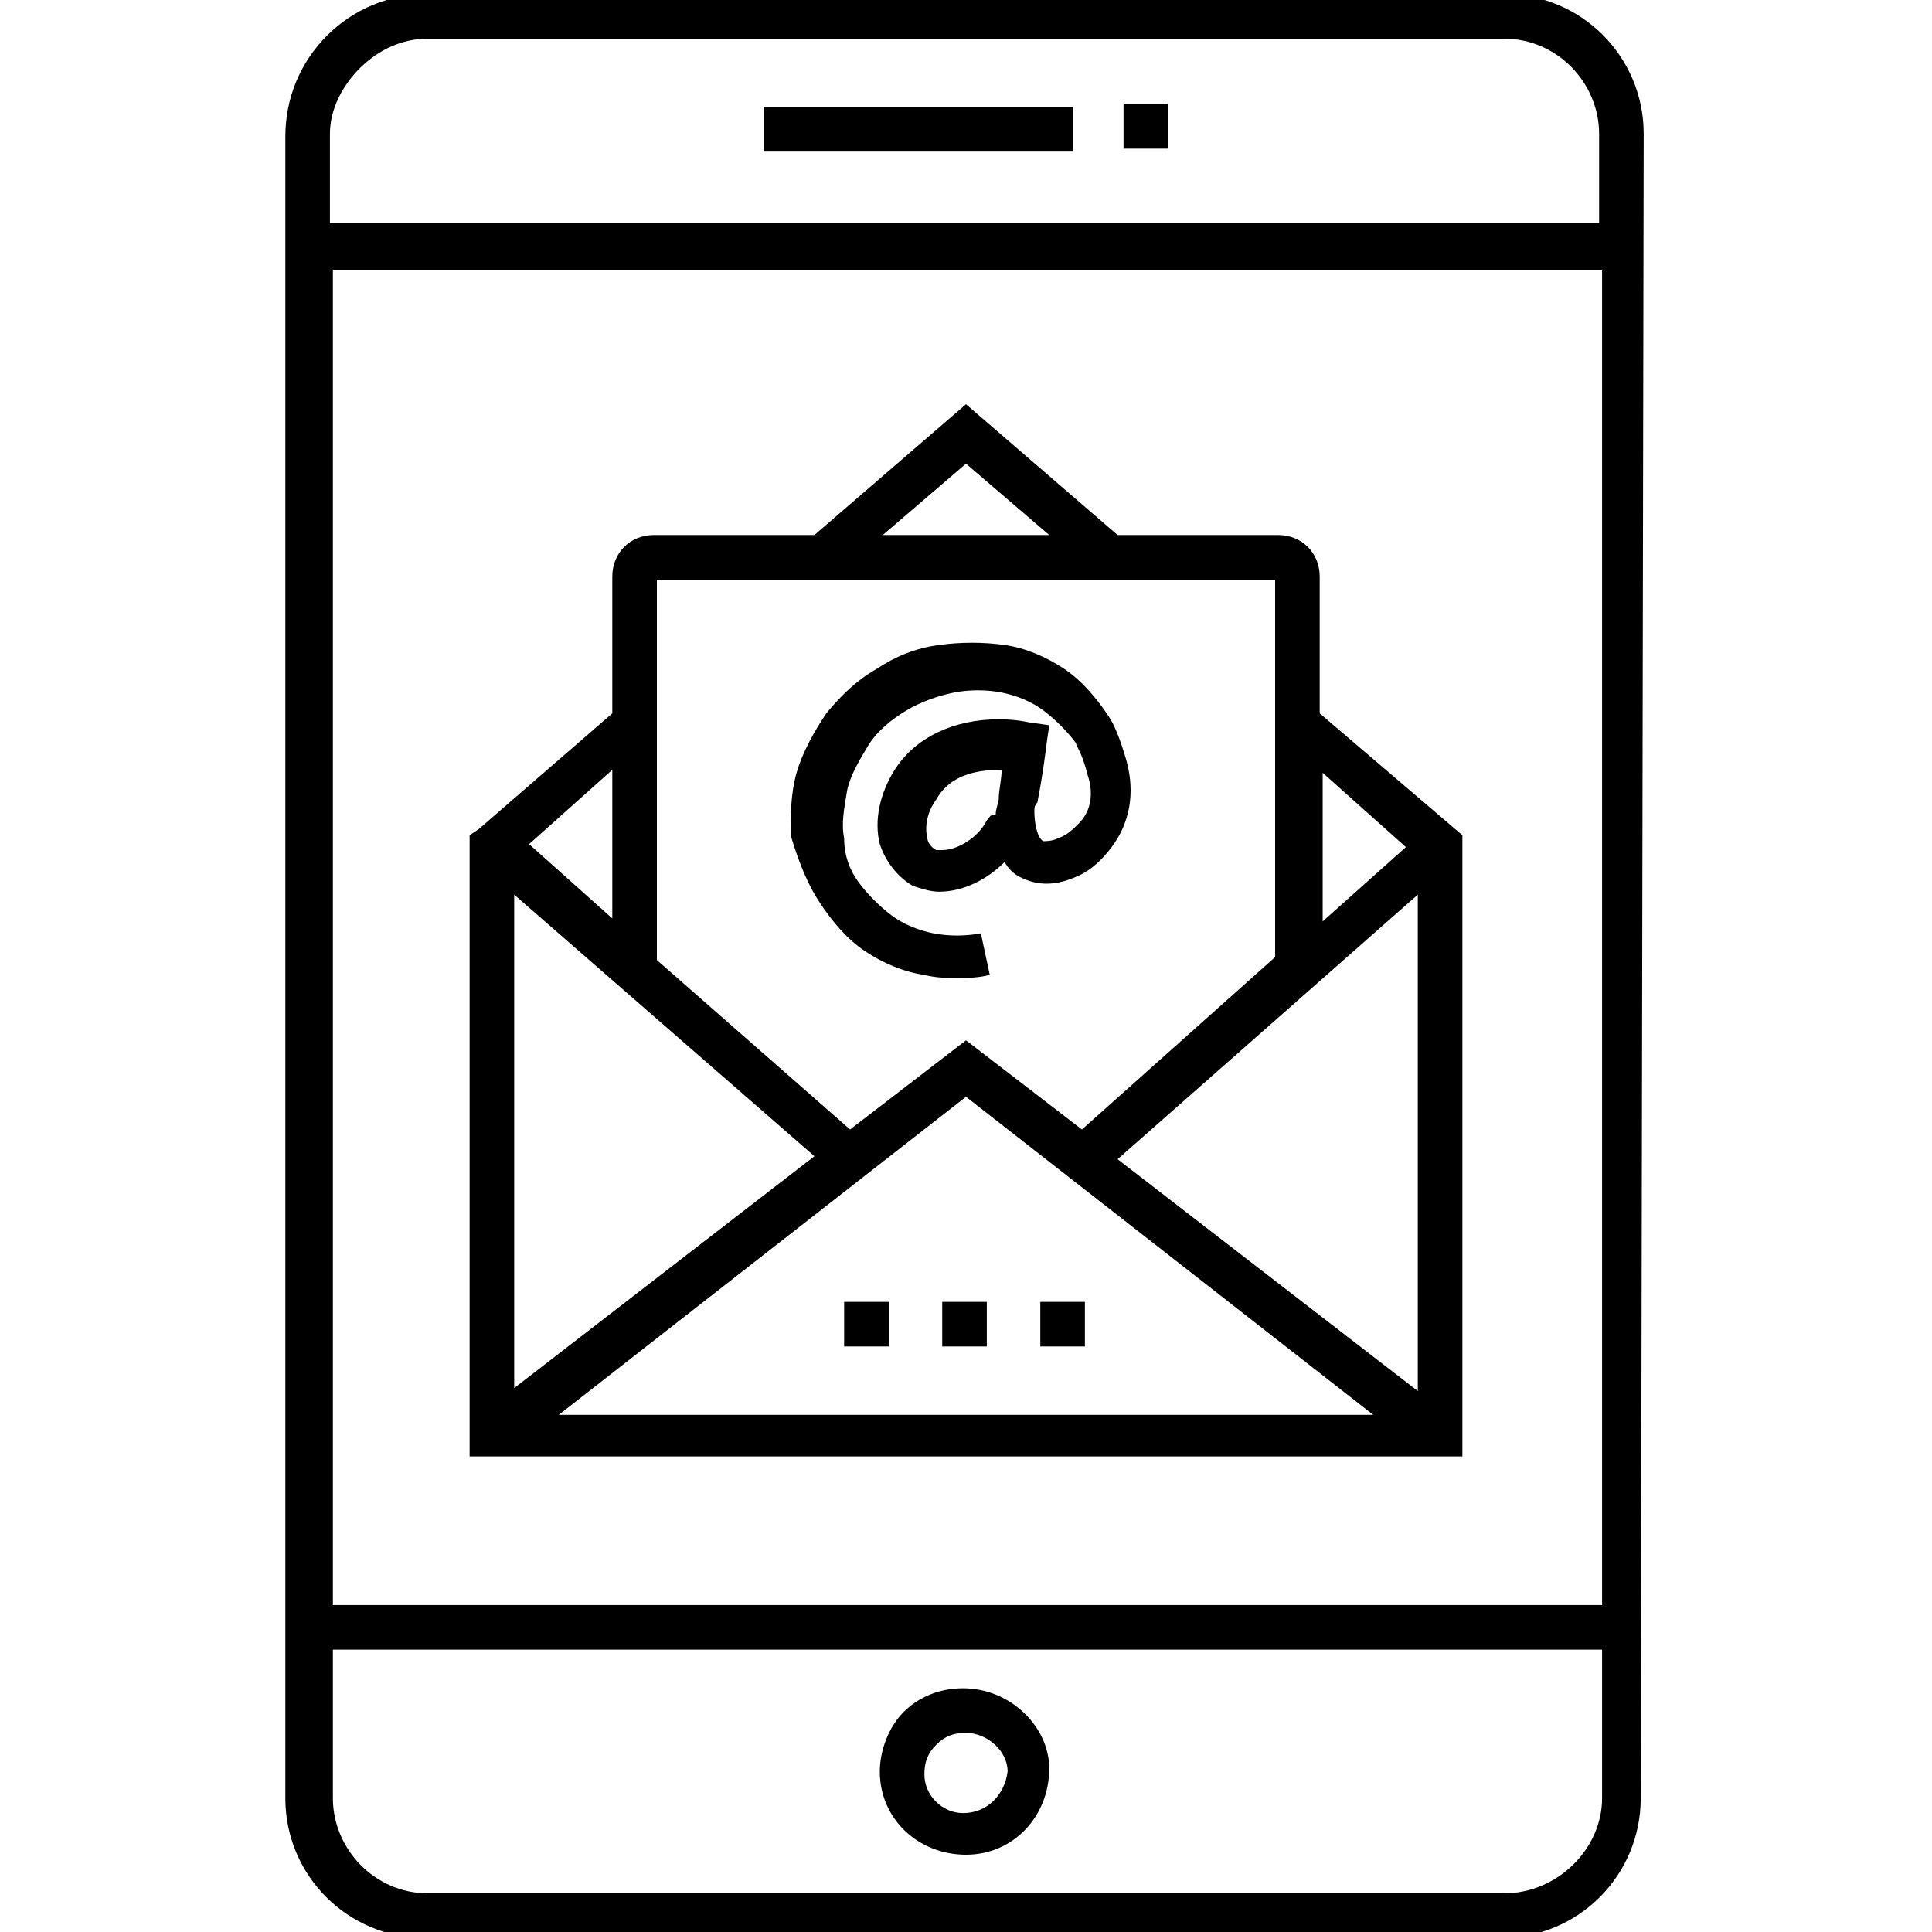 <svg xmlns="http://www.w3.org/2000/svg" viewBox="0 0 65 65"><path d="M25.7 3.6h10.4v1.5H25.7zM37.8 3.5h1.5V5h-1.5z"/><path d="M55.3 4.5c0-2.6-2.1-4.7-4.7-4.7H14.4c-1.3 0-2.5.5-3.4 1.4-.9.9-1.4 2.1-1.4 3.4v55.9c0 2.6 2.1 4.7 4.7 4.7h36.2c2.6 0 4.7-2.1 4.7-4.7l.1-56zM53.9 54H11.2V9.1h42.7V54zM12.1 2.3c.6-.6 1.4-1 2.3-1h36.2c1.8 0 3.2 1.5 3.2 3.2v3H11.1v-3c0-.8.4-1.6 1-2.2zm38.5 61.4H14.4c-1.8 0-3.2-1.5-3.2-3.2v-5h42.7v5c0 1.7-1.5 3.2-3.3 3.2z"/><path d="M32.4 56.8c-.8 0-1.5.3-2 .8s-.8 1.3-.8 2c0 1.6 1.3 2.8 2.9 2.8 1.6 0 2.8-1.3 2.8-2.9 0-1.4-1.3-2.7-2.9-2.7zm0 4.2c-.7 0-1.3-.6-1.3-1.3 0-.4.1-.7.4-1 .3-.3.6-.4 1-.4.7 0 1.4.6 1.4 1.3-.1.8-.7 1.4-1.5 1.4zM27.6 30.4c.4.6.9 1.2 1.5 1.6.6.4 1.3.7 2 .8.4.1.7.1 1.1.1.4 0 .7 0 1.1-.1l-.3-1.4c-.5.1-1.1.1-1.6 0s-1-.3-1.4-.6c-.4-.3-.8-.7-1.1-1.1-.3-.4-.5-.9-.5-1.5-.1-.5 0-1 .1-1.6.1-.5.4-1 .7-1.5.3-.5.8-.9 1.3-1.2.5-.3 1.1-.5 1.6-.6.5-.1 1.1-.1 1.6 0s1 .3 1.4.6c.4.3.8.7 1.1 1.1 0 .1.2.3.4 1.1.2.6.1 1.2-.3 1.6-.2.2-.4.4-.7.5-.2.1-.4.1-.5.1-.2-.1-.3-.6-.3-1 0-.1 0-.2.1-.3.2-1 .3-1.9.3-1.9l.1-.7-.7-.1s-.4-.1-1-.1c-1.5 0-2.8.6-3.5 1.7-.5.8-.7 1.7-.5 2.5.2.6.6 1.1 1.1 1.4.3.1.6.2.9.2.8 0 1.6-.4 2.2-1 .1.2.3.4.5.5.4.2 1 .4 1.9 0 .5-.2.9-.6 1.2-1 .6-.8.8-1.8.5-2.9-.2-.7-.4-1.2-.6-1.5-.4-.6-.9-1.2-1.5-1.6-.6-.4-1.3-.7-2-.8-.7-.1-1.5-.1-2.2 0-.8.1-1.5.4-2.1.8-.7.4-1.2.9-1.7 1.5-.4.6-.8 1.3-1 2-.2.7-.2 1.4-.2 2.1.3 1 .6 1.7 1 2.3zm5.6-2.8c-.3.6-1 1-1.5 1h-.2c-.2-.1-.3-.3-.3-.4-.1-.4 0-.9.3-1.3.5-.9 1.5-1 2.2-1 0 .3-.1.7-.1 1-.1.4-.1.4-.1.5-.2 0-.2.1-.3.2z"/><path d="M49.2 49.1v-21L44.4 24v-4.6c0-.8-.6-1.4-1.4-1.4h-5.4l-5.1-4.4-5.1 4.4H22c-.8 0-1.4.6-1.4 1.4V24l-4.5 3.9-.3.2V49h33.4zM27.4 38.9l-10.1 7.8V30.1l10.1 8.8zm20.3-8.8v16.7L37.6 39l10.1-8.9zm-1.5 17.5H18.8l13.7-10.7 13.7 10.7zm1.1-19.1L44.5 31v-5l2.8 2.5zM32.5 15.6l2.8 2.4h-5.6l2.8-2.4zm10.4 3.9v12.7L36.4 38l-3.9-3-3.9 3-6.5-5.7V19.5h20.8zM20.6 30.9l-2.8-2.5 2.8-2.5v5z"/><path d="M28.4 43.8h1.5v1.5h-1.5zM35 43.8h1.5v1.5H35zM31.7 43.8h1.5v1.5h-1.5z"/></svg>